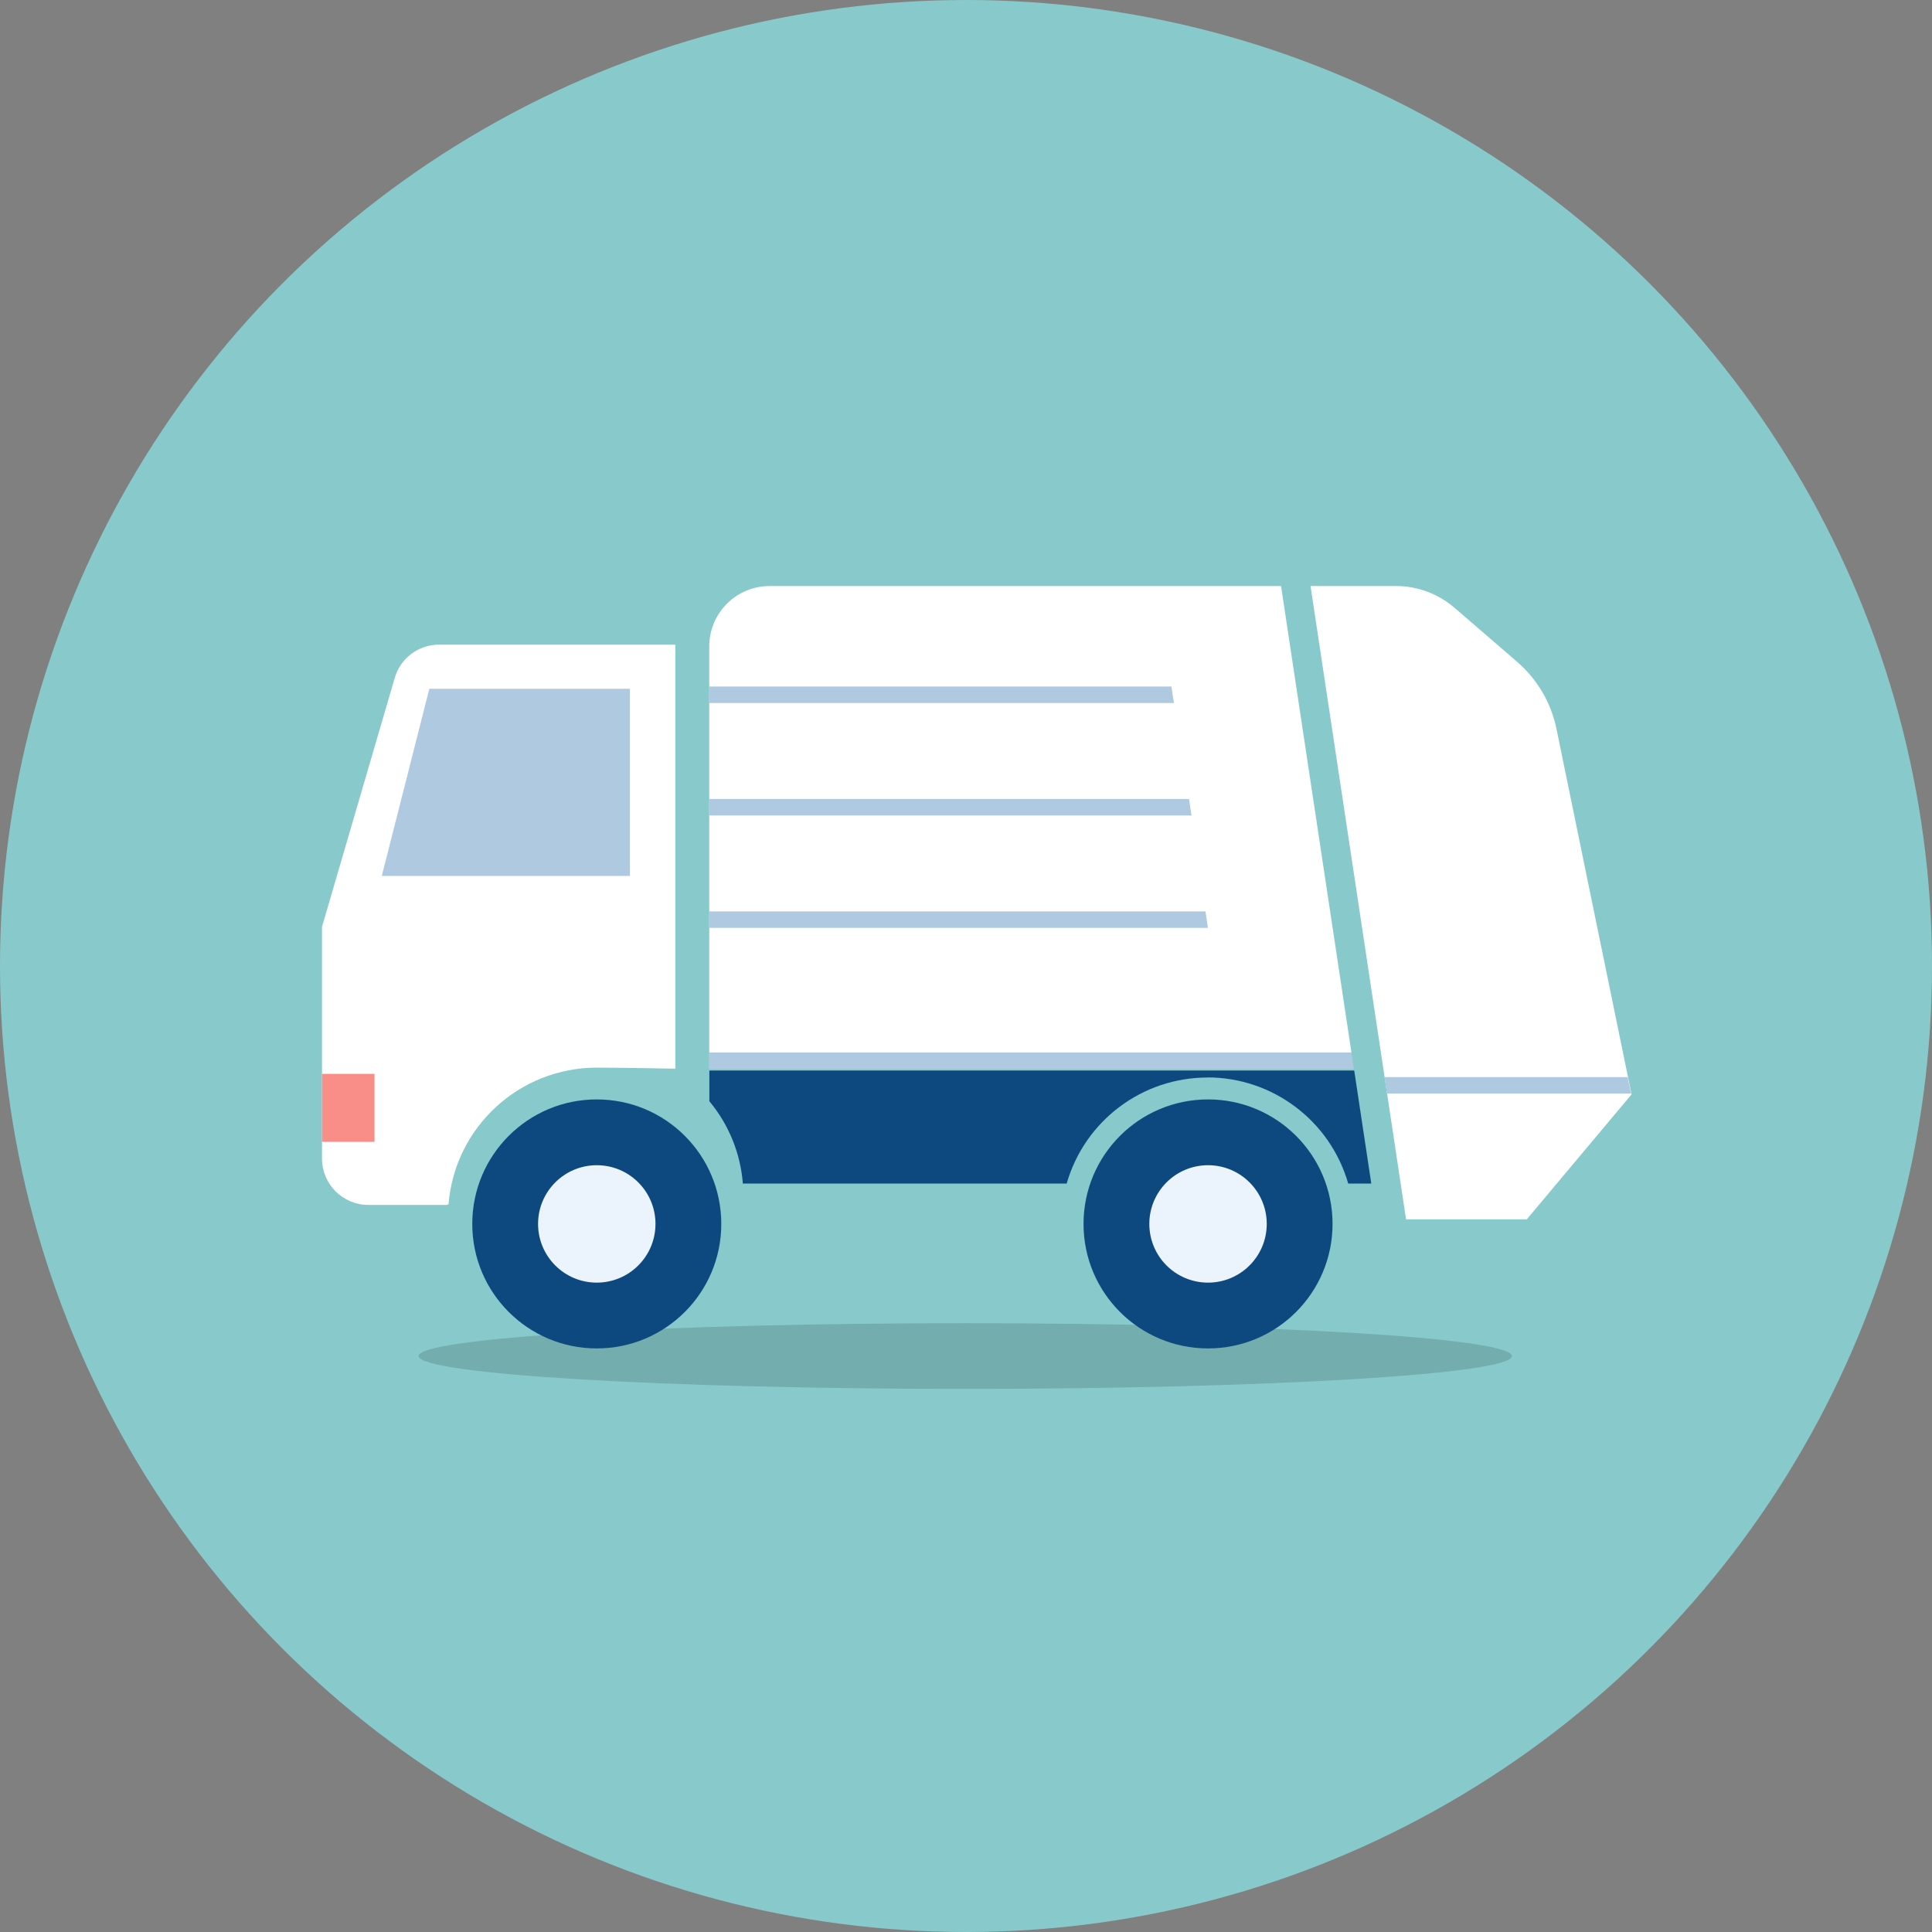 <?xml version="1.0" encoding="UTF-8"?><svg id="b" xmlns="http://www.w3.org/2000/svg" viewBox="0 0 180 180" width="180px" height="180px"><rect x="0" y="0" width="180" height="180" fill="#808080" stroke="none"/><defs><style>.w{fill:#fff;}.x{fill:#73adad;}.y{fill:#afcae0;}.z{fill:#ebf3fc;}.aa{fill:#f98d87;}.ab{fill:#0d497f;}.ac{fill:#88c9cb;}</style></defs><g id="c"><circle id="d" class="ac" cx="90" cy="90" r="90"/><g id="e"><g id="f"><path id="g" class="x" d="M140.86,126.34c0,1.69-22.8,3.06-50.93,3.06s-50.93-1.37-50.93-3.06,22.8-3.06,50.93-3.06,50.93,1.37,50.93,3.06"/><path id="h" class="w" d="M55.6,99.47c2.52,0,7.32.1,7.32.1v-39.51h-22.02c-1.91,0-3.59,1.26-4.12,3.09l-6.78,23.2v21.59c0,2.38,1.93,4.32,4.32,4.32h7.28l.19-.06c.58-7.19,6.59-12.73,13.81-12.73"/><path id="i" class="y" d="M40,64.17h18.69v17.44h-23.12l4.43-17.44Z"/><rect id="j" class="aa" x="30" y="100.05" width="4.89" height="6.33"/><path id="k" class="y" d="M125.91,98.07h-59.86v1.54h60.09l-.23-1.54Z"/><path id="l" class="w" d="M130.03,54.6h-7.93l8.9,59h11.25l9.76-11.64-7-34.07c-.5-2.42-1.79-4.61-3.66-6.23l-5.82-5.02c-1.53-1.32-3.48-2.05-5.5-2.04"/><path id="m" class="w" d="M119.35,54.6h-47.65c-3.11,0-5.62,2.52-5.62,5.62,0,0,0,0,0,0v37.84h59.83l-6.56-43.47Z"/><path id="n" class="ab" d="M124.15,114.03c0,6.41-5.19,11.6-11.6,11.6-6.41,0-11.6-5.19-11.6-11.6,0-6.41,5.19-11.6,11.6-11.6h0c6.41,0,11.6,5.19,11.6,11.6"/><path id="o" class="z" d="M118.02,114.03c0,3.02-2.45,5.47-5.47,5.47s-5.47-2.45-5.47-5.47,2.45-5.47,5.47-5.47,5.47,2.45,5.47,5.47h0"/><path id="p" class="ab" d="M67.2,114.03c0,6.41-5.19,11.6-11.6,11.6-6.41,0-11.6-5.19-11.6-11.6,0-6.41,5.19-11.6,11.6-11.6h0c6.41,0,11.6,5.19,11.6,11.6"/><path id="q" class="z" d="M61.07,114.03c0,3.02-2.45,5.47-5.47,5.47s-5.47-2.45-5.47-5.47c0-3.02,2.45-5.47,5.47-5.47s5.47,2.45,5.47,5.47h0"/><path id="r" class="ab" d="M112.49,100.38c6.09,0,11.44,4.04,13.12,9.89h2.15l-1.59-10.53h-60.08v2.86c1.81,2.17,2.9,4.85,3.12,7.67h30.17c1.68-5.85,7.03-9.88,13.12-9.88"/><path id="s" class="y" d="M112.31,84.91h-46.26v1.54h46.49l-.23-1.54Z"/><path id="t" class="y" d="M151.66,100.35h-22.67l.23,1.54h22.75l-.32-1.54Z"/><path id="u" class="y" d="M110.77,74.44h-44.71v1.54h44.95l-.23-1.54Z"/><path id="v" class="y" d="M109.14,63.96h-43.09v1.54h43.32l-.23-1.54Z"/></g></g></g></svg>